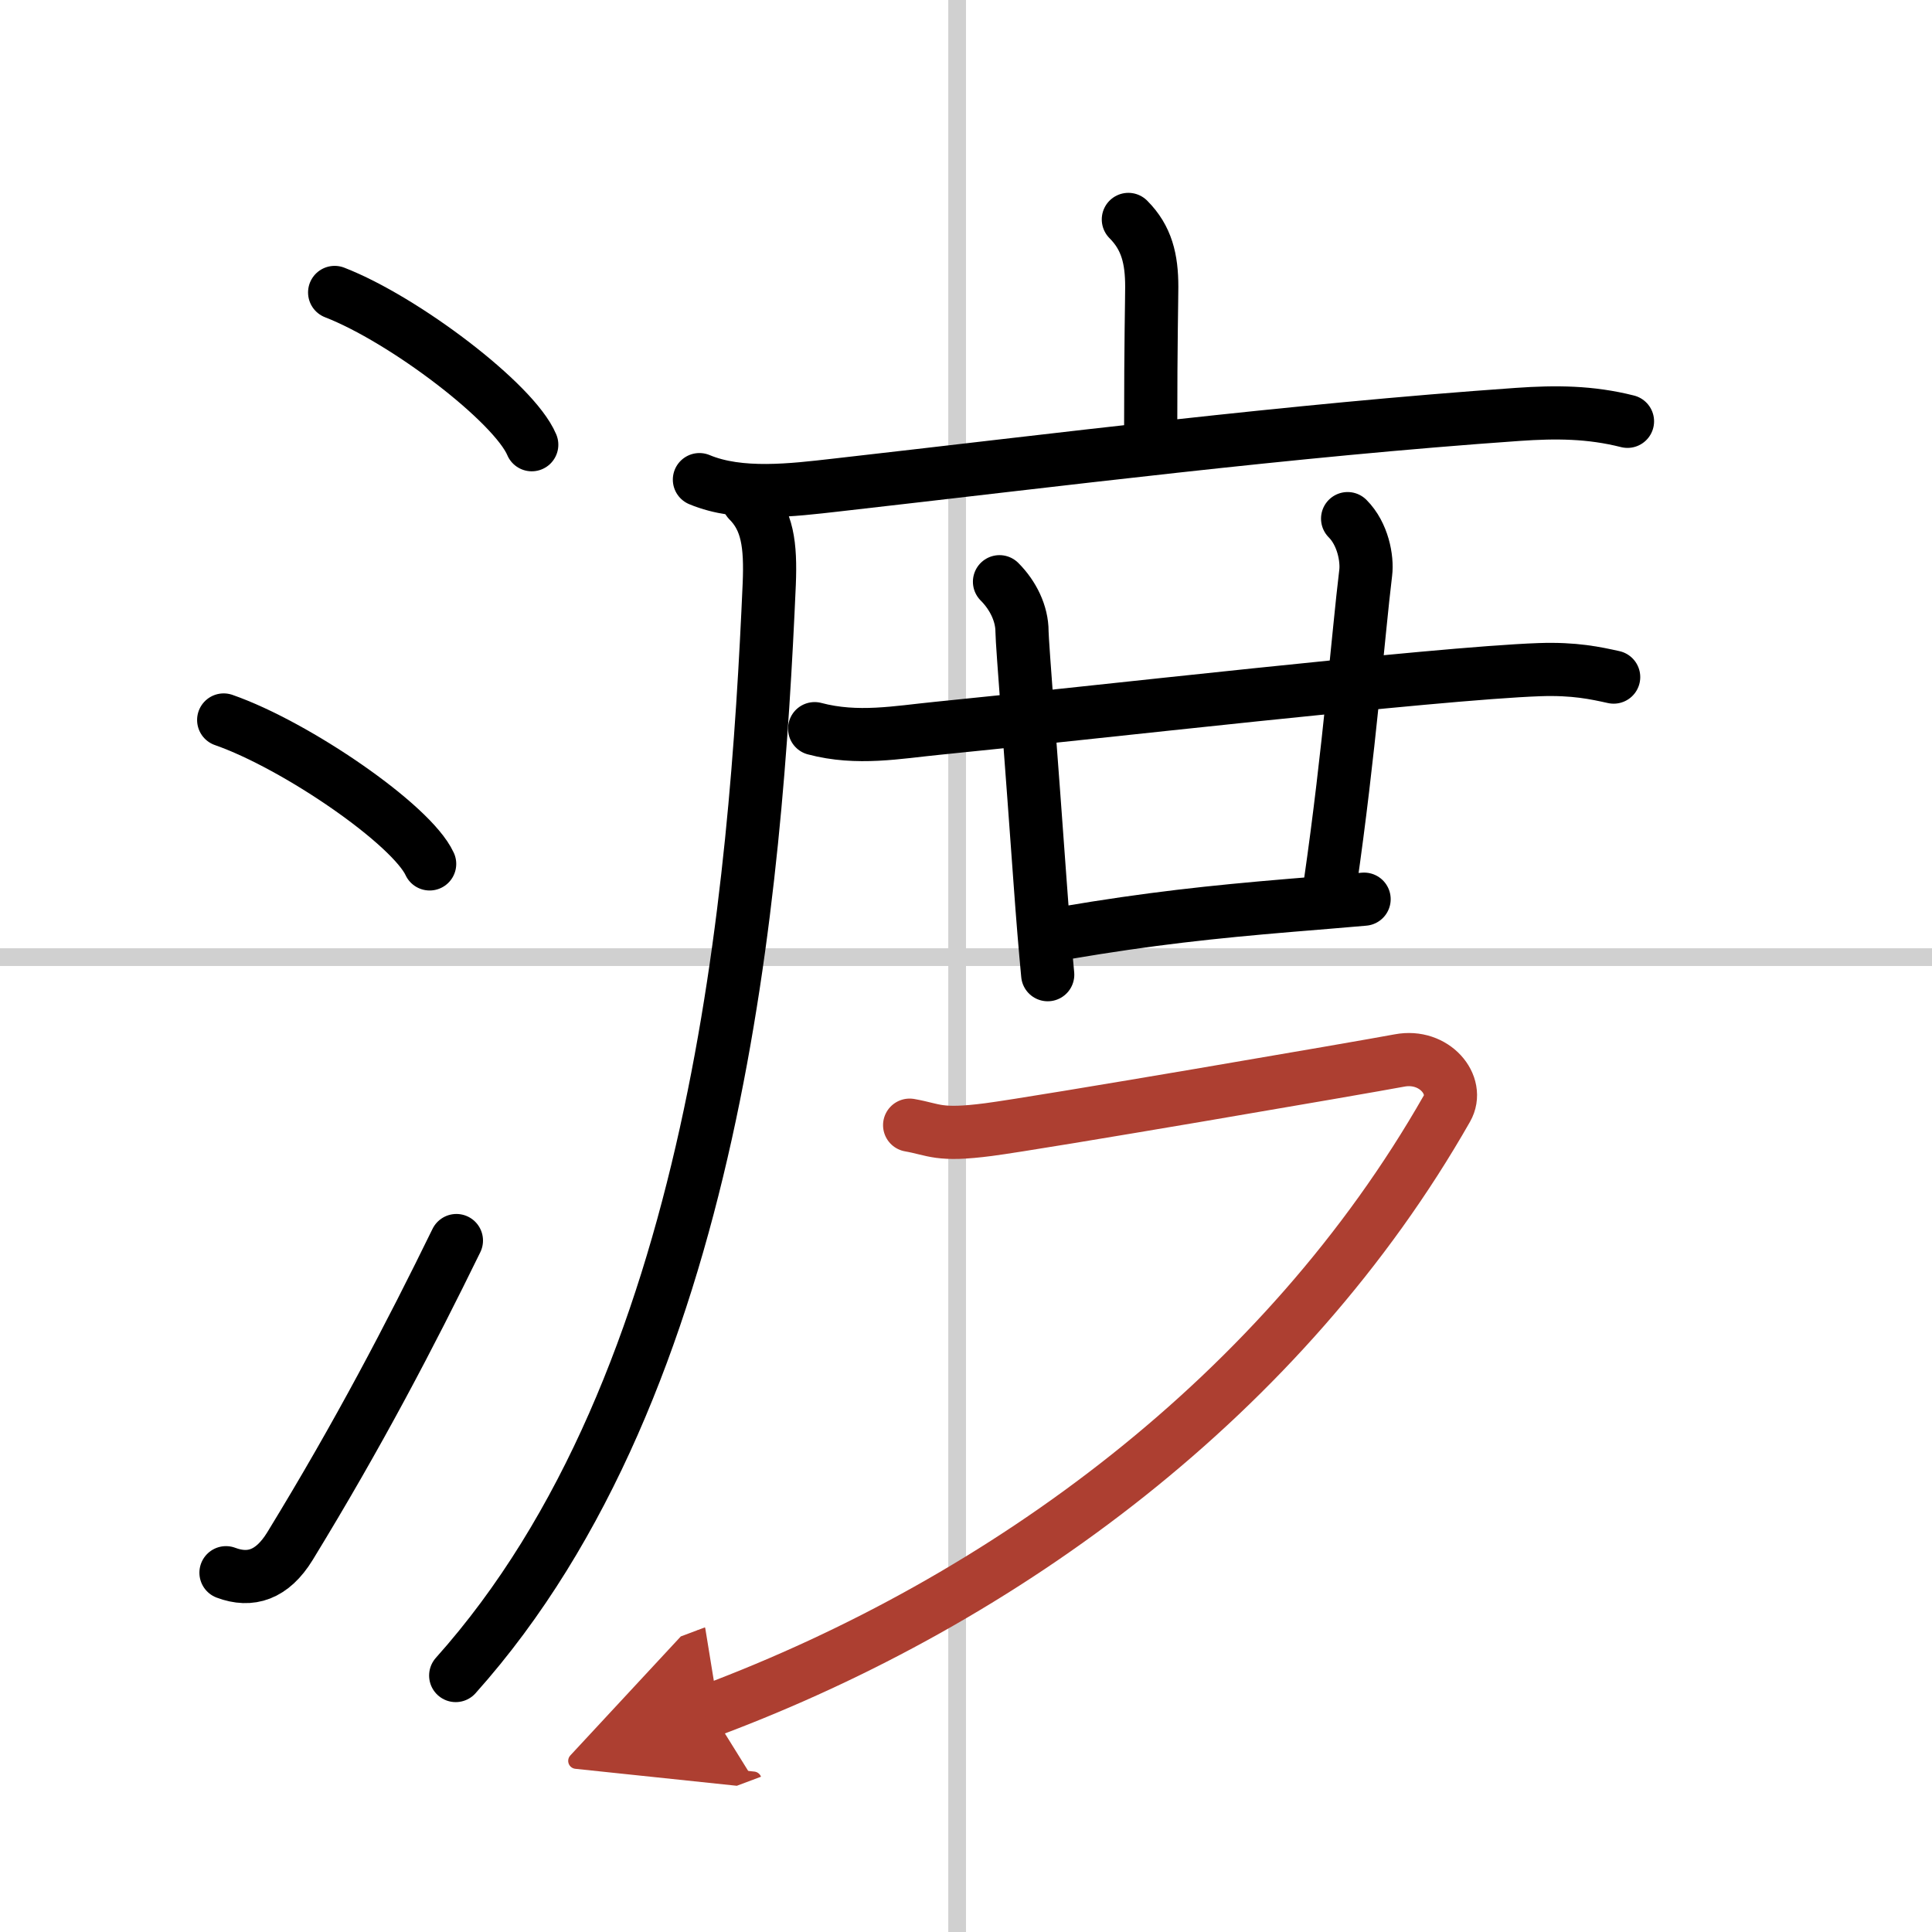 <svg width="400" height="400" viewBox="0 0 109 109" xmlns="http://www.w3.org/2000/svg"><defs><marker id="a" markerWidth="4" orient="auto" refX="1" refY="5" viewBox="0 0 10 10"><polyline points="0 0 10 5 0 10 1 5" fill="#ad3f31" stroke="#ad3f31"/></marker></defs><g fill="none" stroke="#000" stroke-linecap="round" stroke-linejoin="round" stroke-width="3"><rect width="100%" height="100%" fill="#fff" stroke="#fff"/><line x1="54" x2="54" y2="109" stroke="#d0d0d0" stroke-width="1"/><line x2="109" y1="54" y2="54" stroke="#d0d0d0" stroke-width="1"/><path d="m18.88 16.5c3.92 1.52 10.13 6.23 11.12 8.59"/><path d="m12.62 40.62c4.1 1.43 10.6 5.9 11.62 8.12"/><path d="m12.75 88.73c1.38 0.52 2.61 0.13 3.61-1.5 3.89-6.36 6.78-11.9 9.39-17.24"/><path d="m63.66 12.38c1.04 1.04 1.32 2.24 1.32 3.8 0 0.76-0.06 3.07-0.06 7.97"/><path d="m39.46 27.06c2.29 0.96 5.29 0.58 7.68 0.31 12.53-1.42 25.64-3.09 38.49-3.99 2.16-0.15 4.09-0.14 6.19 0.39"/><path d="M42.22,28.25c1.08,1.08,1.27,2.48,1.18,4.7C42.65,50.06,40.5,78,25.71,94.53"/><path d="m45.96 41.11c2.41 0.64 4.69 0.2 6.92-0.02 8.41-0.83 28.08-3.1 33.97-3.31 1.99-0.07 3.19 0.2 4.19 0.42"/><path d="m56.39 32.82c0.77 0.77 1.27 1.8 1.27 2.81 0 0.62 0.56 7.67 1.02 14.12 0.14 1.95 0.29 3.78 0.43 5.24"/><path d="m76.03 29.26c0.86 0.86 1.12 2.25 1.02 3.06-0.42 3.44-0.92 10.06-2 17.53"/><path d="m60.12 52.63c4.71-0.8 8.25-1.18 12.66-1.55 1.38-0.11 2.77-0.23 4.18-0.35"/><path d="m51.32 63.48c1.43 0.25 1.6 0.62 4.45 0.25s21.23-3.53 23.19-3.9 3.43 1.39 2.67 2.72c-9.18 16.11-24.88 27.7-41.54 33.95" marker-end="url(#a)" stroke="#ad3f31"/></g></svg>
